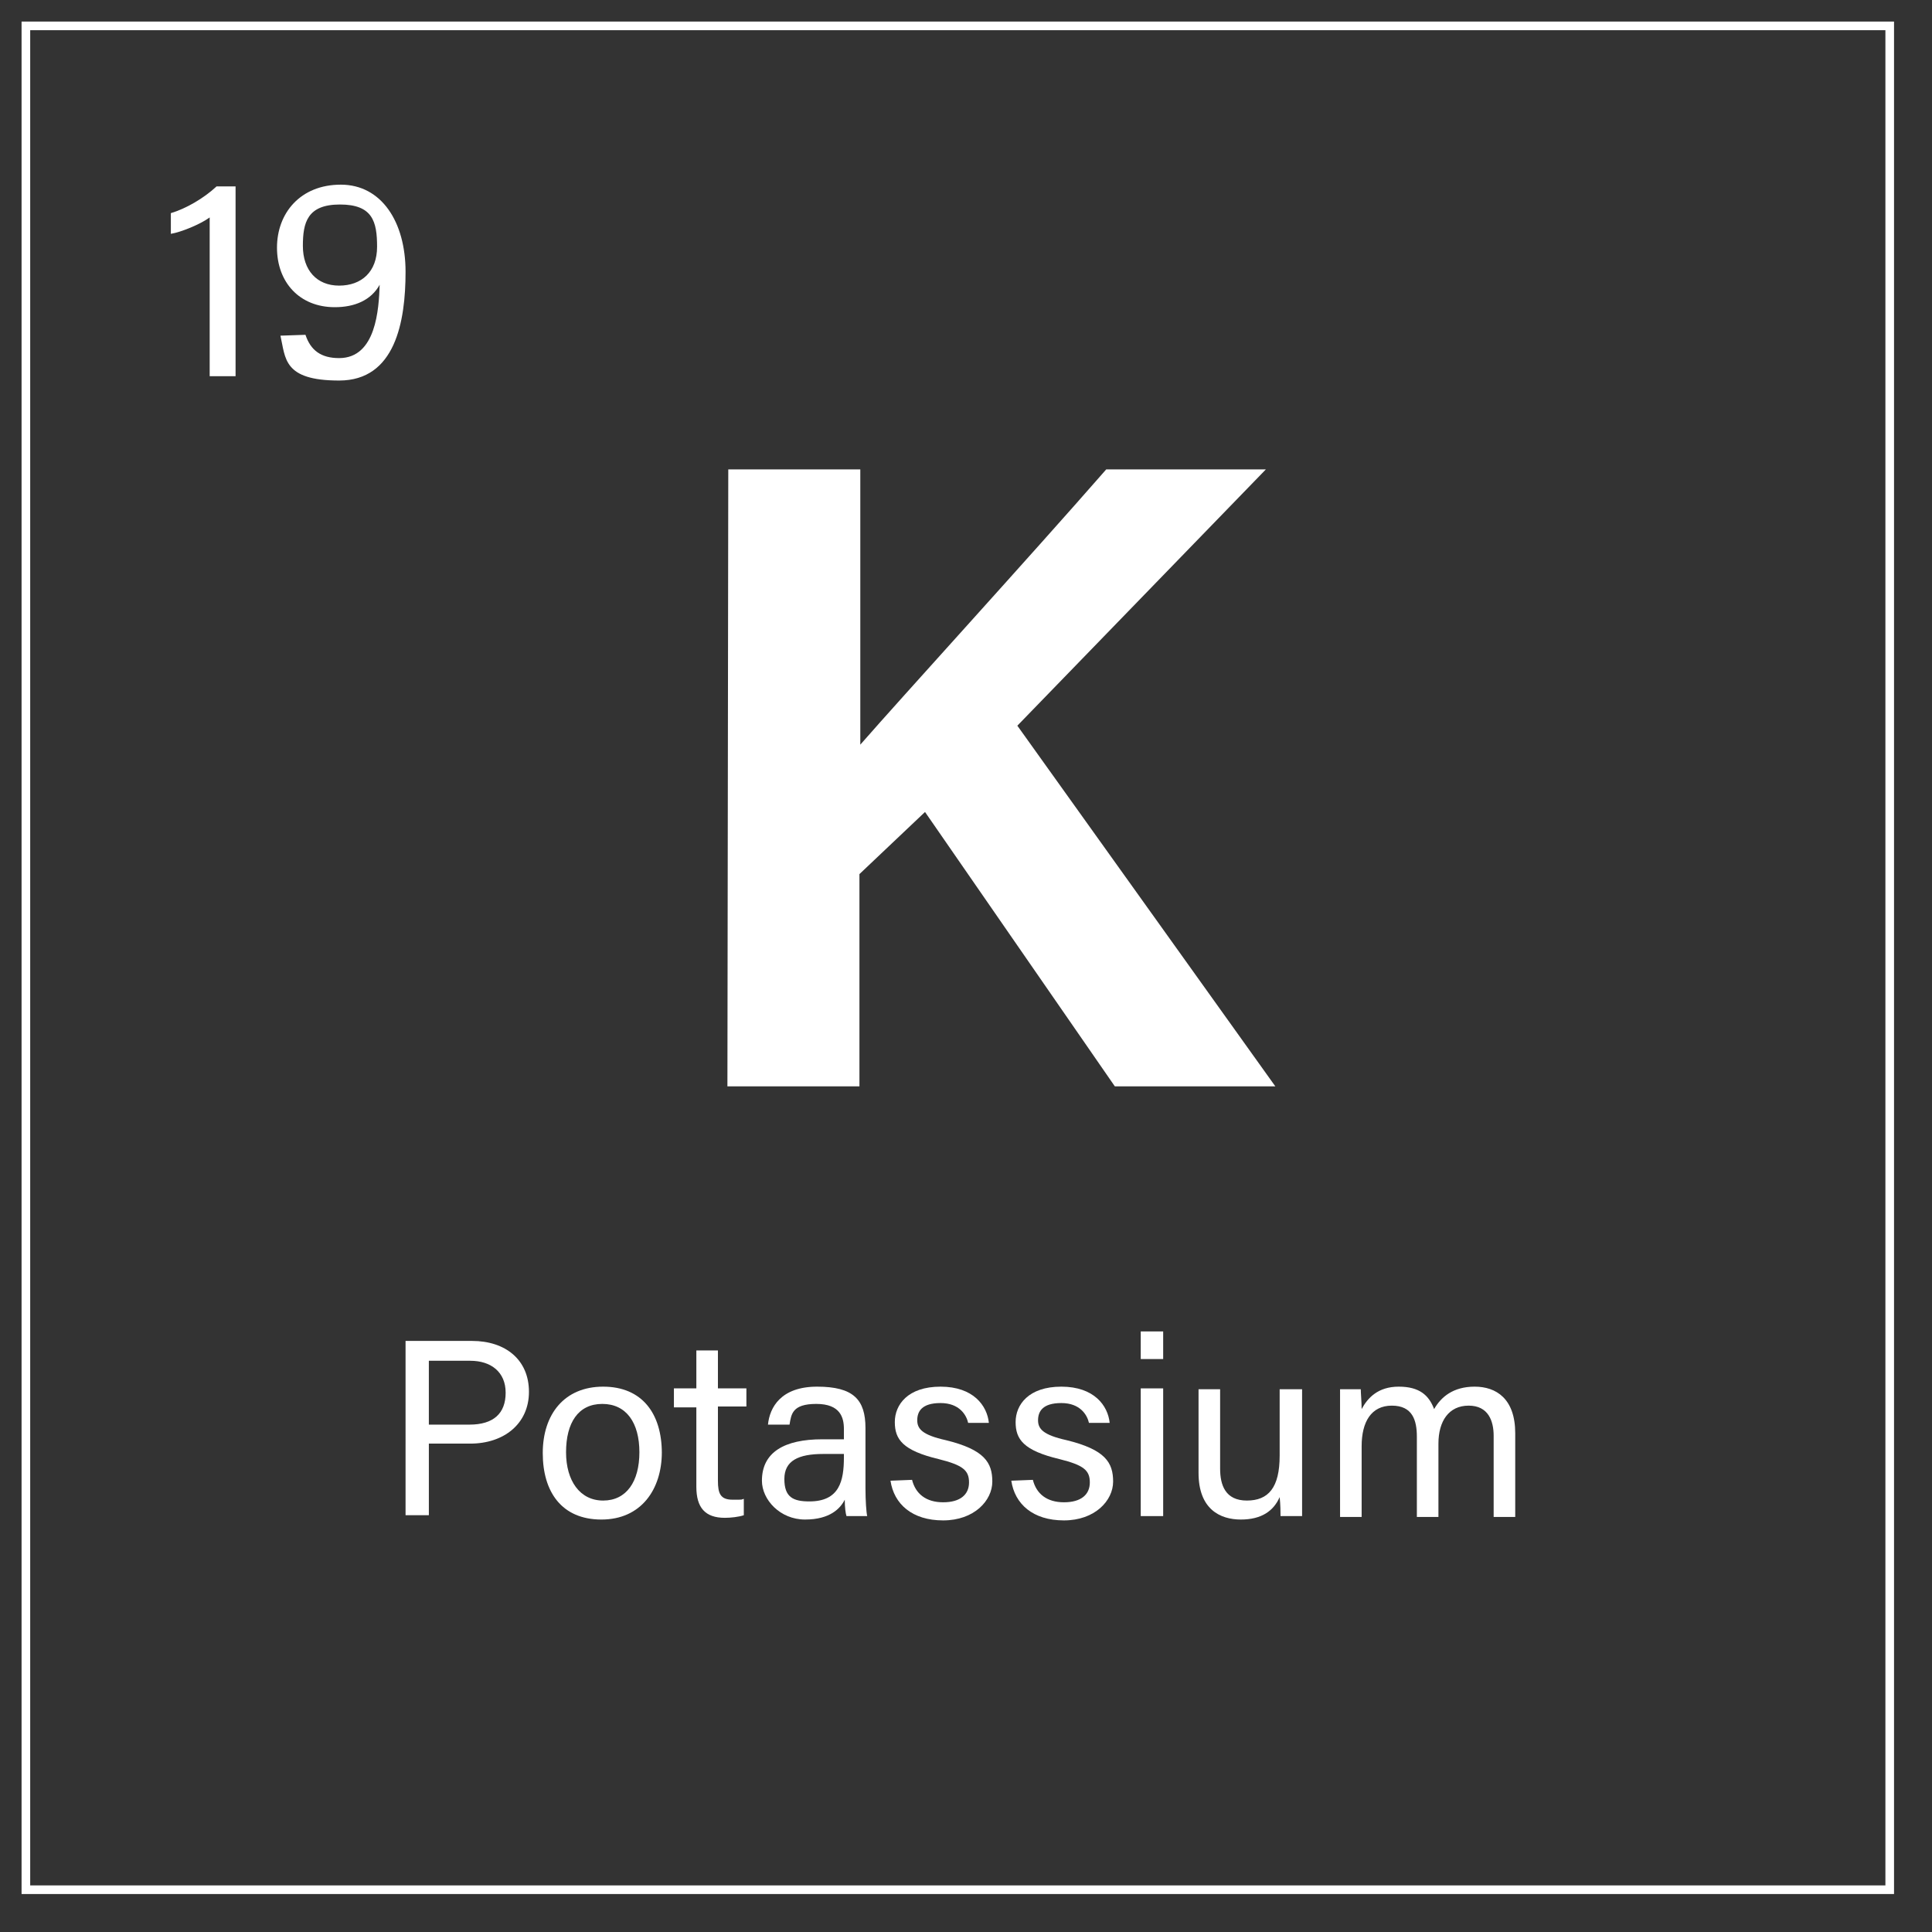 <svg xmlns="http://www.w3.org/2000/svg" id="Layer_1" data-name="Layer 1" viewBox="0 0 223.9 223.9"><rect x="0" y="0" width="223.9" height="223.9" fill="#333333" stroke="none"/><defs><style>      .cls-1 {        fill: none;        stroke: #fff;        stroke-miterlimit: 10;      }      .cls-2 {        fill: #fff;        stroke-width: 0px;      }    </style></defs><rect class="cls-1" x="142.6" y="1706.5" width="216" height="216"></rect><path class="cls-2" d="M224,1757.8h15.3v31.9c4.8-5.5,19.5-21.6,28.5-31.9h18.5l-28.8,29.7,29.9,41.8h-18.6l-22-31.8-7.6,7.2v24.6h-15.3"></path><path class="cls-2" d="M186.5,1858.9h7.7c3.9,0,6.6,2.2,6.6,5.9s-2.9,6-6.8,6h-4.8v8.3h-2.7M189.2,1868.5h4.7c2.8,0,4.2-1.3,4.2-3.7s-1.7-3.7-4.1-3.7h-4.8v7.4Z"></path><path class="cls-2" d="M216.3,1871.7c0,4.3-2.4,7.8-7,7.8s-6.8-3.2-6.8-7.7,2.5-7.7,7-7.7,6.8,3.1,6.8,7.7M205.1,1871.8c0,3.3,1.6,5.6,4.3,5.6s4.2-2.2,4.2-5.6-1.5-5.6-4.3-5.6-4.2,2.2-4.2,5.6"></path><path class="cls-2" d="M217.7,1864.4h2.6v-4.4h2.5v4.4h3.3v2.1h-3.3v8.6c0,1.5.3,2.2,1.7,2.2s.9,0,1.3-.1v1.9c-.6.2-1.5.3-2.2.3-2.3,0-3.3-1.2-3.3-3.6v-9.2h-2.6"></path><path class="cls-2" d="M239.8,1875.9c0,1.4.1,2.8.2,3.2h-2.4c-.1-.3-.2-1-.2-1.9-.5,1-1.7,2.3-4.6,2.3s-5-2.3-5-4.5c0-3.3,2.6-4.8,7-4.8h2.5v-1.2c0-1.3-.4-2.9-3.2-2.9s-2.9,1.2-3.1,2.4h-2.5c.2-2,1.5-4.4,5.7-4.4s5.6,1.5,5.6,4.8M237.3,1872h-2.4c-2.9,0-4.5.8-4.5,2.9s1,2.6,2.9,2.6c3.5,0,4-2.4,4-5.1v-.5Z"></path><path class="cls-2" d="M245.3,1874.9c.4,1.6,1.6,2.6,3.6,2.6s3-.9,3-2.3-.7-2-3.5-2.7c-4.2-1-5.1-2.3-5.1-4.3s1.5-4.1,5.3-4.1,5.4,2.2,5.6,4.2h-2.4c-.2-.9-1-2.3-3.2-2.3s-2.7,1-2.7,2,.6,1.7,3.3,2.3c4.5,1.1,5.4,2.6,5.4,4.8s-2.1,4.5-5.7,4.5-5.7-1.9-6.1-4.6"></path><path class="cls-2" d="M259.2,1874.9c.4,1.6,1.6,2.6,3.6,2.6s3-.9,3-2.3-.7-2-3.5-2.7c-4.2-1-5.1-2.3-5.1-4.3s1.5-4.1,5.3-4.1,5.4,2.2,5.6,4.2h-2.4c-.2-.9-1-2.3-3.2-2.3s-2.7,1-2.7,2,.6,1.7,3.3,2.3c4.5,1.1,5.4,2.6,5.4,4.8s-2.1,4.5-5.7,4.5-5.7-1.9-6.1-4.6"></path><path class="cls-2" d="M271.7,1857.8h2.6v3.2h-2.6v-3.2ZM271.7,1864.4h2.6v14.8h-2.6v-14.8Z"></path><path class="cls-2" d="M290.5,1874.8c0,1.5,0,3.4,0,4.3h-2.5c0-.4,0-1.3-.1-2.2-.7,1.6-2.1,2.6-4.5,2.6s-4.9-1.2-4.9-5.4v-9.7h2.5v9.2c0,1.9.6,3.7,3.1,3.7s3.8-1.5,3.8-5.2v-7.7h2.6"></path><path class="cls-2" d="M294.8,1868.2c0-1.3,0-2.6,0-3.8h2.4c0,.4.1,1.5.1,2.3.7-1.3,1.9-2.6,4.3-2.6s3.5,1,4.1,2.6c.8-1.4,2.2-2.6,4.7-2.6s4.7,1.4,4.7,5.4v9.7h-2.5v-9.4c0-1.7-.6-3.5-2.9-3.5s-3.5,1.8-3.5,4.4v8.5h-2.5v-9.3c0-1.9-.5-3.6-2.9-3.6s-3.5,1.9-3.5,4.7v8.2h-2.5"></path><path class="cls-2" d="M163.8,1747v-18.4c-1.1.8-3.3,1.7-4.5,1.9v-2.4c1.7-.5,3.8-1.7,5.3-3.1h2.2v22"></path><path class="cls-2" d="M175,1742.2c.6,1.8,1.8,2.7,3.9,2.7,4.3,0,4.6-5.7,4.7-8.5-1,1.8-2.9,2.6-5.2,2.6-4.1,0-6.7-2.9-6.7-6.9s2.7-7.3,7.4-7.3,7.5,4.3,7.5,10.1-1.2,12.6-7.7,12.6-6.2-2.6-6.8-5.2M174.7,1732c0,2.8,1.6,4.6,4.2,4.6s4.4-1.6,4.4-4.5-.5-4.9-4.3-4.9-4.3,2.1-4.3,4.8"></path><g><rect class="cls-1" x="3" y="3" width="216" height="216"></rect><path class="cls-2" d="M84.4,54.4h15.3v31.9c4.8-5.5,19.5-21.6,28.5-31.9h18.5l-28.8,29.7,29.9,41.8h-18.6l-22-31.8-7.6,7.2v24.6h-15.3"></path><path class="cls-2" d="M47,155.4h7.7c3.9,0,6.6,2.2,6.6,5.9s-2.9,6-6.8,6h-4.8v8.3h-2.7M49.7,165.1h4.7c2.8,0,4.2-1.3,4.2-3.7s-1.7-3.7-4.1-3.7h-4.8v7.4Z"></path><path class="cls-2" d="M76.7,168.3c0,4.3-2.4,7.8-7,7.8s-6.8-3.2-6.8-7.7,2.5-7.7,7-7.7,6.8,3.1,6.8,7.7M65.6,168.3c0,3.3,1.6,5.6,4.3,5.6s4.2-2.2,4.2-5.6-1.5-5.6-4.3-5.6-4.2,2.2-4.2,5.6"></path><path class="cls-2" d="M78.1,160.9h2.6v-4.4h2.5v4.4h3.3v2.1h-3.3v8.6c0,1.5.3,2.2,1.7,2.2s.9,0,1.3-.1v1.9c-.6.2-1.5.3-2.2.3-2.3,0-3.3-1.2-3.3-3.6v-9.2h-2.6"></path><path class="cls-2" d="M100.3,172.5c0,1.4.1,2.8.2,3.2h-2.4c-.1-.3-.2-1-.2-1.9-.5,1-1.7,2.3-4.6,2.3s-5-2.3-5-4.5c0-3.3,2.6-4.8,7-4.8h2.5v-1.2c0-1.3-.4-2.9-3.2-2.9s-2.9,1.2-3.1,2.4h-2.5c.2-2,1.5-4.4,5.7-4.4s5.6,1.5,5.6,4.8M97.8,168.5h-2.4c-2.9,0-4.5.8-4.5,2.9s1,2.6,2.9,2.6c3.5,0,4-2.4,4-5.1v-.5Z"></path><path class="cls-2" d="M105.7,171.5c.4,1.6,1.6,2.6,3.6,2.6s3-.9,3-2.3-.7-2-3.5-2.7c-4.2-1-5.1-2.3-5.1-4.3s1.5-4.1,5.3-4.1,5.4,2.2,5.6,4.2h-2.4c-.2-.9-1-2.3-3.2-2.3s-2.7,1-2.7,2,.6,1.7,3.3,2.3c4.5,1.1,5.4,2.6,5.4,4.8s-2.1,4.5-5.7,4.5-5.7-1.9-6.1-4.6"></path><path class="cls-2" d="M119.7,171.5c.4,1.6,1.6,2.6,3.6,2.6s3-.9,3-2.3-.7-2-3.5-2.7c-4.2-1-5.1-2.3-5.1-4.3s1.5-4.1,5.3-4.1,5.4,2.2,5.6,4.2h-2.4c-.2-.9-1-2.3-3.2-2.3s-2.7,1-2.7,2,.6,1.7,3.3,2.3c4.5,1.1,5.4,2.6,5.4,4.8s-2.1,4.5-5.7,4.5-5.7-1.9-6.1-4.6"></path><path class="cls-2" d="M132.2,154.3h2.6v3.2h-2.6v-3.2ZM132.2,160.9h2.6v14.8h-2.6v-14.8Z"></path><path class="cls-2" d="M150.9,171.4c0,1.5,0,3.4,0,4.3h-2.5c0-.4,0-1.3-.1-2.2-.7,1.6-2.1,2.6-4.5,2.6s-4.9-1.2-4.9-5.4v-9.7h2.5v9.2c0,1.9.6,3.7,3.1,3.7s3.8-1.5,3.8-5.2v-7.7h2.6"></path><path class="cls-2" d="M155.3,164.8c0-1.3,0-2.6,0-3.8h2.4c0,.4.1,1.5.1,2.3.7-1.3,1.9-2.6,4.3-2.6s3.5,1,4.1,2.6c.8-1.4,2.2-2.6,4.7-2.6s4.7,1.4,4.7,5.4v9.7h-2.5v-9.4c0-1.7-.6-3.5-2.9-3.5s-3.5,1.8-3.5,4.4v8.5h-2.5v-9.3c0-1.9-.5-3.6-2.9-3.6s-3.5,1.9-3.5,4.7v8.2h-2.5"></path><path class="cls-2" d="M24.3,43.6v-18.4c-1.1.8-3.3,1.7-4.5,1.9v-2.4c1.7-.5,3.8-1.7,5.3-3.1h2.2v22"></path><path class="cls-2" d="M35.4,38.8c.6,1.8,1.8,2.7,3.9,2.7,4.3,0,4.6-5.7,4.7-8.5-1,1.8-2.9,2.6-5.2,2.6-4.1,0-6.7-2.9-6.7-6.9s2.7-7.3,7.4-7.3,7.5,4.3,7.5,10.1-1.2,12.6-7.7,12.6-6.2-2.6-6.8-5.2M35.1,28.5c0,2.8,1.6,4.6,4.2,4.6s4.4-1.6,4.4-4.5-.5-4.9-4.3-4.9-4.3,2.1-4.3,4.8"></path></g></svg>